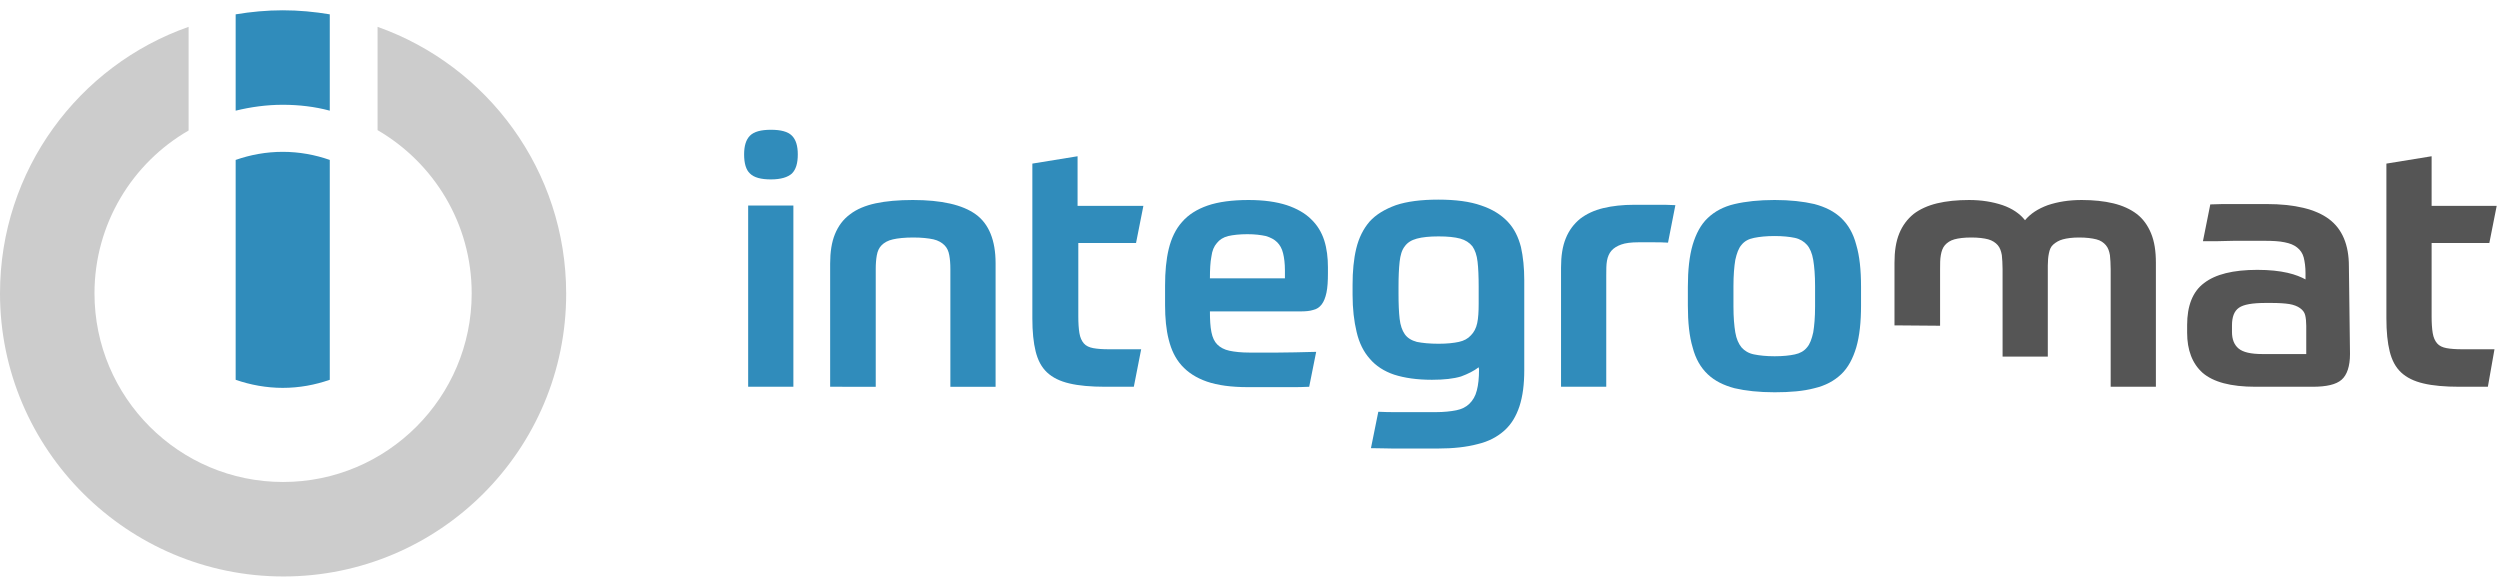 <?xml version="1.0" encoding="utf-8"?>
<!-- Generator: Adobe Illustrator 23.0.1, SVG Export Plug-In . SVG Version: 6.00 Build 0)  -->
<svg version="1.1" id="Layer_1" xmlns:serif="http://www.serif.com/"
	 xmlns="http://www.w3.org/2000/svg" xmlns:xlink="http://www.w3.org/1999/xlink" x="0px" y="0px" viewBox="0 0 680 159.6"
	 style="enable-background:new 0 0 680 159.6;" xml:space="preserve">
<style type="text/css">
	.st0{fill:#308CBB;}
	.st1{fill:#555555;}
	.st2{fill-rule:evenodd;clip-rule:evenodd;fill:#CCCCCC;}
	.st3{fill-rule:evenodd;clip-rule:evenodd;fill:#308CBB;}
</style>
<path class="st0" d="M203.5,55.9h12.3v49.3h-12.3C203.5,105.2,203.5,55.9,203.5,55.9z M217,42c0,2.4-0.5,4.1-1.6,5.2
	c-1.1,1-3,1.6-5.7,1.6c-2.7,0-4.6-0.5-5.7-1.6c-1.1-1-1.6-2.8-1.6-5.2c0-2.3,0.5-4,1.6-5.1c1.1-1.1,3-1.6,5.7-1.6
	c2.7,0,4.6,0.5,5.7,1.6C216.5,38,217,39.7,217,42z"/>
<path class="st0" d="M225.8,105.2V71.7c0-3.1,0.4-5.8,1.3-8c0.9-2.2,2.2-4,4.1-5.4c1.8-1.4,4.2-2.4,7-3c2.8-0.6,6.2-0.9,10.1-0.9
	c7.8,0,13.5,1.3,17.1,3.9c3.6,2.6,5.4,7.1,5.4,13.3v33.6h-12.3v-32c0-1.5-0.1-2.7-0.3-3.8c-0.2-1.1-0.6-2-1.3-2.7
	c-0.7-0.7-1.7-1.3-3-1.6c-1.4-0.3-3.2-0.5-5.5-0.5s-4.2,0.2-5.5,0.5c-1.4,0.3-2.4,0.9-3.1,1.6c-0.7,0.7-1.1,1.6-1.3,2.7
	s-0.3,2.3-0.3,3.8v32H225.8L225.8,105.2z"/>
<path class="st0" d="M308.4,105.2h-7.7c-4,0-7.3-0.3-9.8-0.9c-2.6-0.6-4.6-1.6-6.1-3c-1.5-1.4-2.5-3.3-3.1-5.7
	c-0.6-2.4-0.9-5.4-0.9-9V44.5l12.3-2v13.5H311l-2,10.1h-15.7V86c0,1.9,0.1,3.4,0.3,4.6c0.2,1.2,0.6,2.1,1.2,2.8
	c0.6,0.7,1.5,1.1,2.6,1.3c1.1,0.2,2.5,0.3,4.2,0.3h8.8L308.4,105.2z"/>
<path class="st0" d="M329.1,84.7c0,2.3,0.1,4.1,0.4,5.6c0.3,1.5,0.8,2.6,1.6,3.4c0.8,0.8,1.9,1.4,3.3,1.7c1.4,0.3,3.2,0.5,5.5,0.5
	c2.2,0,4.7,0,7.6,0c2.8,0,6.3-0.1,10.5-0.2l-1.9,9.5c-1.8,0.1-3.3,0.1-4.7,0.1c-1.4,0-2.7,0-4,0h-8c-4.5,0-8.2-0.5-11.1-1.5
	c-2.9-1-5.2-2.5-6.9-4.4c-1.7-1.9-2.8-4.2-3.5-7c-0.7-2.7-1-5.9-1-9.4v-5.3c0-3.8,0.3-7.1,1-10c0.7-2.9,1.9-5.4,3.6-7.3
	c1.7-2,4.1-3.5,7-4.5c2.9-1,6.7-1.5,11.1-1.5c4.2,0,7.6,0.5,10.4,1.4c2.7,0.9,5,2.2,6.6,3.8c1.7,1.6,2.9,3.6,3.6,5.8s1,4.7,1,7.3
	v1.6c0,2.1-0.1,3.9-0.4,5.3c-0.3,1.4-0.7,2.4-1.3,3.2c-0.6,0.8-1.4,1.3-2.3,1.5c-0.9,0.3-2.1,0.4-3.5,0.4L329.1,84.7L329.1,84.7z
	 M339.3,63.7c-2.1,0-3.9,0.2-5.2,0.5c-1.3,0.3-2.4,1-3.1,1.9c-0.8,0.9-1.3,2.1-1.5,3.7c-0.3,1.5-0.4,3.5-0.4,5.9h20.4v-2.2
	c0-1.8-0.2-3.4-0.5-4.6c-0.3-1.3-0.9-2.3-1.6-3c-0.8-0.8-1.8-1.3-3.1-1.7C342.9,63.9,341.3,63.7,339.3,63.7L339.3,63.7z"/>
<path class="st0" d="M391.3,93.5c2.3,0,4.1-0.2,5.5-0.5c1.4-0.3,2.5-0.9,3.3-1.8c0.8-0.8,1.4-1.9,1.7-3.3c0.3-1.4,0.4-3.2,0.4-5.3
	v-4.6c0-2.8-0.1-5.1-0.3-6.8c-0.2-1.8-0.7-3.2-1.4-4.2c-0.8-1-1.9-1.7-3.3-2.1c-1.5-0.4-3.4-0.6-5.9-0.6c-2.5,0-4.4,0.2-5.9,0.6
	c-1.5,0.4-2.6,1.1-3.3,2.1c-0.8,1-1.2,2.4-1.4,4.2c-0.2,1.8-0.3,4-0.3,6.8v1.9c0,2.8,0.1,5.1,0.3,6.8c0.2,1.8,0.7,3.2,1.4,4.2
	c0.7,1,1.8,1.7,3.3,2.1C386.9,93.3,388.9,93.5,391.3,93.5L391.3,93.5z M402.2,99.9c-1.3,1-2.9,1.8-4.8,2.5c-2,0.6-4.6,0.9-7.9,0.9
	c-4.1,0-7.5-0.5-10.3-1.4c-2.7-0.9-5-2.4-6.6-4.3c-1.7-1.9-2.9-4.3-3.6-7.3c-0.7-2.9-1.1-6.3-1.1-10.1v-2.7c0-3.7,0.3-7,1-9.9
	c0.7-2.9,1.9-5.3,3.6-7.3c1.8-2,4.2-3.4,7.2-4.5c3-1,6.8-1.5,11.5-1.5c4.7,0,8.6,0.5,11.7,1.6c3,1,5.4,2.5,7.2,4.4s2.9,4.2,3.6,6.9
	c0.6,2.7,0.9,5.7,0.9,9v24.5c0,3.8-0.4,7-1.3,9.8c-0.9,2.7-2.2,4.9-4.1,6.6s-4.3,3-7.3,3.7c-3,0.8-6.6,1.2-10.8,1.2h-7.7
	c-1.4,0-2.9,0-4.6,0c-1.7,0-3.6-0.1-5.9-0.1l2-9.9c1.8,0.1,3.4,0.1,4.8,0.1c1.4,0,2.7,0,4,0h6.9c2.1,0,4-0.2,5.5-0.5
	c1.5-0.3,2.7-0.9,3.6-1.8s1.6-2,2-3.6c0.4-1.5,0.6-3.4,0.6-5.7L402.2,99.9L402.2,99.9z"/>
<path class="st0" d="M436.9,105.2h-12.3V72.8c0-3.2,0.4-5.8,1.3-8c0.9-2.2,2.2-3.9,3.9-5.3c1.7-1.3,3.8-2.3,6.3-2.9
	c2.5-0.6,5.3-0.9,8.4-0.9c2.4,0,4.5,0,6.2,0c1.7,0,3.4,0,5,0.1l-2,10.2c-1.3-0.1-2.7-0.1-4.2-0.1c-1.5,0-2.8,0-3.8,0
	c-2,0-3.6,0.2-4.7,0.6c-1.1,0.4-2,0.9-2.7,1.7c-0.6,0.7-1,1.6-1.2,2.7c-0.2,1.1-0.2,2.4-0.2,3.9V105.2L436.9,105.2z"/>
<path class="st0" d="M482.7,54.4c4.2,0,7.8,0.4,10.8,1.1c3,0.8,5.4,2,7.3,3.8c1.9,1.8,3.3,4.2,4.1,7.3c0.9,3,1.3,6.8,1.3,11.4v5.1
	c0,4.5-0.4,8.3-1.3,11.4c-0.9,3-2.2,5.5-4.1,7.3c-1.9,1.8-4.3,3.1-7.3,3.8c-3,0.8-6.6,1.1-10.8,1.1c-4.3,0-7.9-0.4-10.9-1.1
	c-3-0.8-5.4-2-7.3-3.8c-1.9-1.8-3.3-4.2-4.1-7.3c-0.9-3-1.3-6.8-1.3-11.4V78c0-4.5,0.4-8.3,1.3-11.4c0.9-3,2.2-5.5,4.1-7.3
	c1.9-1.8,4.3-3.1,7.3-3.8C474.8,54.8,478.4,54.4,482.7,54.4L482.7,54.4z M493.7,77.8c0-2.9-0.2-5.3-0.5-7.1
	c-0.3-1.8-0.9-3.2-1.7-4.1c-0.8-0.9-1.9-1.6-3.3-1.9c-1.4-0.3-3.3-0.5-5.5-0.5c-2.3,0-4.1,0.2-5.6,0.5c-1.5,0.3-2.6,0.9-3.4,1.9
	c-0.8,0.9-1.3,2.3-1.7,4.1c-0.3,1.8-0.5,4.2-0.5,7.1v5.6c0,2.9,0.2,5.2,0.5,7c0.3,1.8,0.9,3.1,1.7,4.1c0.8,0.9,1.9,1.6,3.4,1.9
	c1.5,0.3,3.3,0.5,5.6,0.5c2.3,0,4.1-0.2,5.5-0.5c1.4-0.3,2.5-0.9,3.3-1.9c0.8-0.9,1.3-2.3,1.7-4.1c0.3-1.8,0.5-4.1,0.5-7V77.8z"/>
<path class="st1" d="M627.3,96.3v-7.7c0-1.1-0.1-2.1-0.3-2.9s-0.7-1.4-1.4-1.9c-0.7-0.5-1.7-0.9-2.9-1.1c-1.3-0.2-2.9-0.3-5-0.3
	h-1.4c-3.6,0-6,0.4-7.3,1.3s-1.9,2.5-1.9,4.8v1.8c0,2,0.6,3.5,1.8,4.5c1.2,1,3.3,1.5,6.5,1.5H627.3L627.3,96.3z M639.2,96.3
	c0,3.3-0.8,5.7-2.3,7c-1.5,1.3-4.1,1.9-7.9,1.9h-15.5c-6.8,0-11.5-1.3-14.4-3.8c-2.8-2.5-4.2-6.2-4.2-10.9v-2.1
	c0-5.2,1.5-9.1,4.6-11.4c3.1-2.4,7.9-3.6,14.5-3.6c3.3,0,6,0.3,8.2,0.8c2.2,0.5,3.8,1.2,4.9,1.8v-1.7c0-1.7-0.2-3.1-0.5-4.3
	c-0.3-1.1-0.9-2-1.8-2.7s-1.9-1.1-3.4-1.4c-1.4-0.3-3.2-0.4-5.4-0.4c-1.2,0-2.5,0-4,0c-1.5,0-2.9,0-4.4,0c-1.5,0-3,0.1-4.4,0.1
	c-1.5,0-2.8,0-4,0l2-10c1.8-0.1,4-0.1,6.6-0.1c2.7,0,5.6,0,8.7,0c7.7,0,13.4,1.4,17,4.1c3.6,2.7,5.4,7,5.4,12.8L639.2,96.3
	L639.2,96.3z"/>
<path class="st1" d="M676.7,105.2h-7.7c-4,0-7.3-0.3-9.8-0.9c-2.6-0.6-4.6-1.6-6.1-3c-1.5-1.4-2.5-3.3-3.1-5.7
	c-0.6-2.4-0.9-5.4-0.9-9V44.5l12.3-2v13.5h17.7l-2,10.1h-15.7V86c0,1.9,0.1,3.4,0.3,4.6c0.2,1.2,0.6,2.1,1.2,2.8
	c0.6,0.7,1.5,1.1,2.6,1.3c1.1,0.2,2.5,0.3,4.2,0.3h8.8L676.7,105.2z"/>
<path class="st1" d="M515.3,88.5V71.5c0-3.2,0.4-5.8,1.3-8c0.9-2.2,2.2-3.9,3.9-5.3c1.7-1.3,3.9-2.3,6.4-2.9s5.4-0.9,8.7-0.9
	c3.4,0,6.4,0.5,9.1,1.4c2.6,0.9,4.7,2.3,6.1,4.1c1.5-1.8,3.5-3.1,6.2-4.1c2.7-0.9,5.7-1.4,9.2-1.4c3.2,0,6.1,0.3,8.6,0.9
	c2.5,0.6,4.7,1.6,6.4,2.9c1.7,1.3,3,3.1,3.9,5.3c0.9,2.2,1.3,4.8,1.3,8v33.7h-12.3v-32c0-1.5-0.1-2.7-0.2-3.8
	c-0.2-1.1-0.5-2-1.1-2.7c-0.6-0.7-1.4-1.3-2.6-1.6c-1.2-0.3-2.7-0.5-4.7-0.5c-1.8,0-3.3,0.2-4.4,0.5c-1.1,0.3-1.9,0.8-2.6,1.4
	s-1,1.4-1.2,2.4c-0.2,0.9-0.3,2.1-0.3,3.3v24.8h-12.3V73.2c0-1.5-0.1-2.7-0.2-3.8c-0.2-1.1-0.5-2-1.1-2.7c-0.6-0.7-1.5-1.3-2.6-1.6
	c-1.1-0.3-2.7-0.5-4.6-0.5c-2,0-3.5,0.2-4.6,0.5c-1.1,0.3-2,0.9-2.6,1.6c-0.6,0.7-0.9,1.6-1.1,2.7c-0.2,1.1-0.2,2.3-0.2,3.8v15.4
	L515.3,88.5L515.3,88.5z"/>
<path class="st2" d="M51.3,7.3v28.2C36,44.3,25.7,60.9,25.7,79.8c0,28.3,23,51.3,51.3,51.3s51.3-23,51.3-51.3
	c0-19-10.3-35.5-25.6-44.4V7.3c29.9,10.6,51.3,39.1,51.3,72.6c0,42.5-34.5,76.9-76.9,76.9S0,122.3,0,79.8C0,46.3,21.4,17.8,51.3,7.3
	z"/>
<path class="st3" d="M64.1,3.9c4.2-0.7,8.5-1.1,12.8-1.1c4.4,0,8.6,0.4,12.8,1.1v26.2c-4.1-1.1-8.4-1.6-12.8-1.6s-8.7,0.6-12.8,1.6
	C64.1,30.2,64.1,3.9,64.1,3.9z"/>
<path class="st3" d="M64.1,103.3V43.5c4-1.4,8.3-2.2,12.8-2.2c4.5,0,8.8,0.8,12.8,2.2v59.8c-4,1.4-8.3,2.2-12.8,2.2
	C72.5,105.5,68.1,104.7,64.1,103.3z"/>
</svg>
